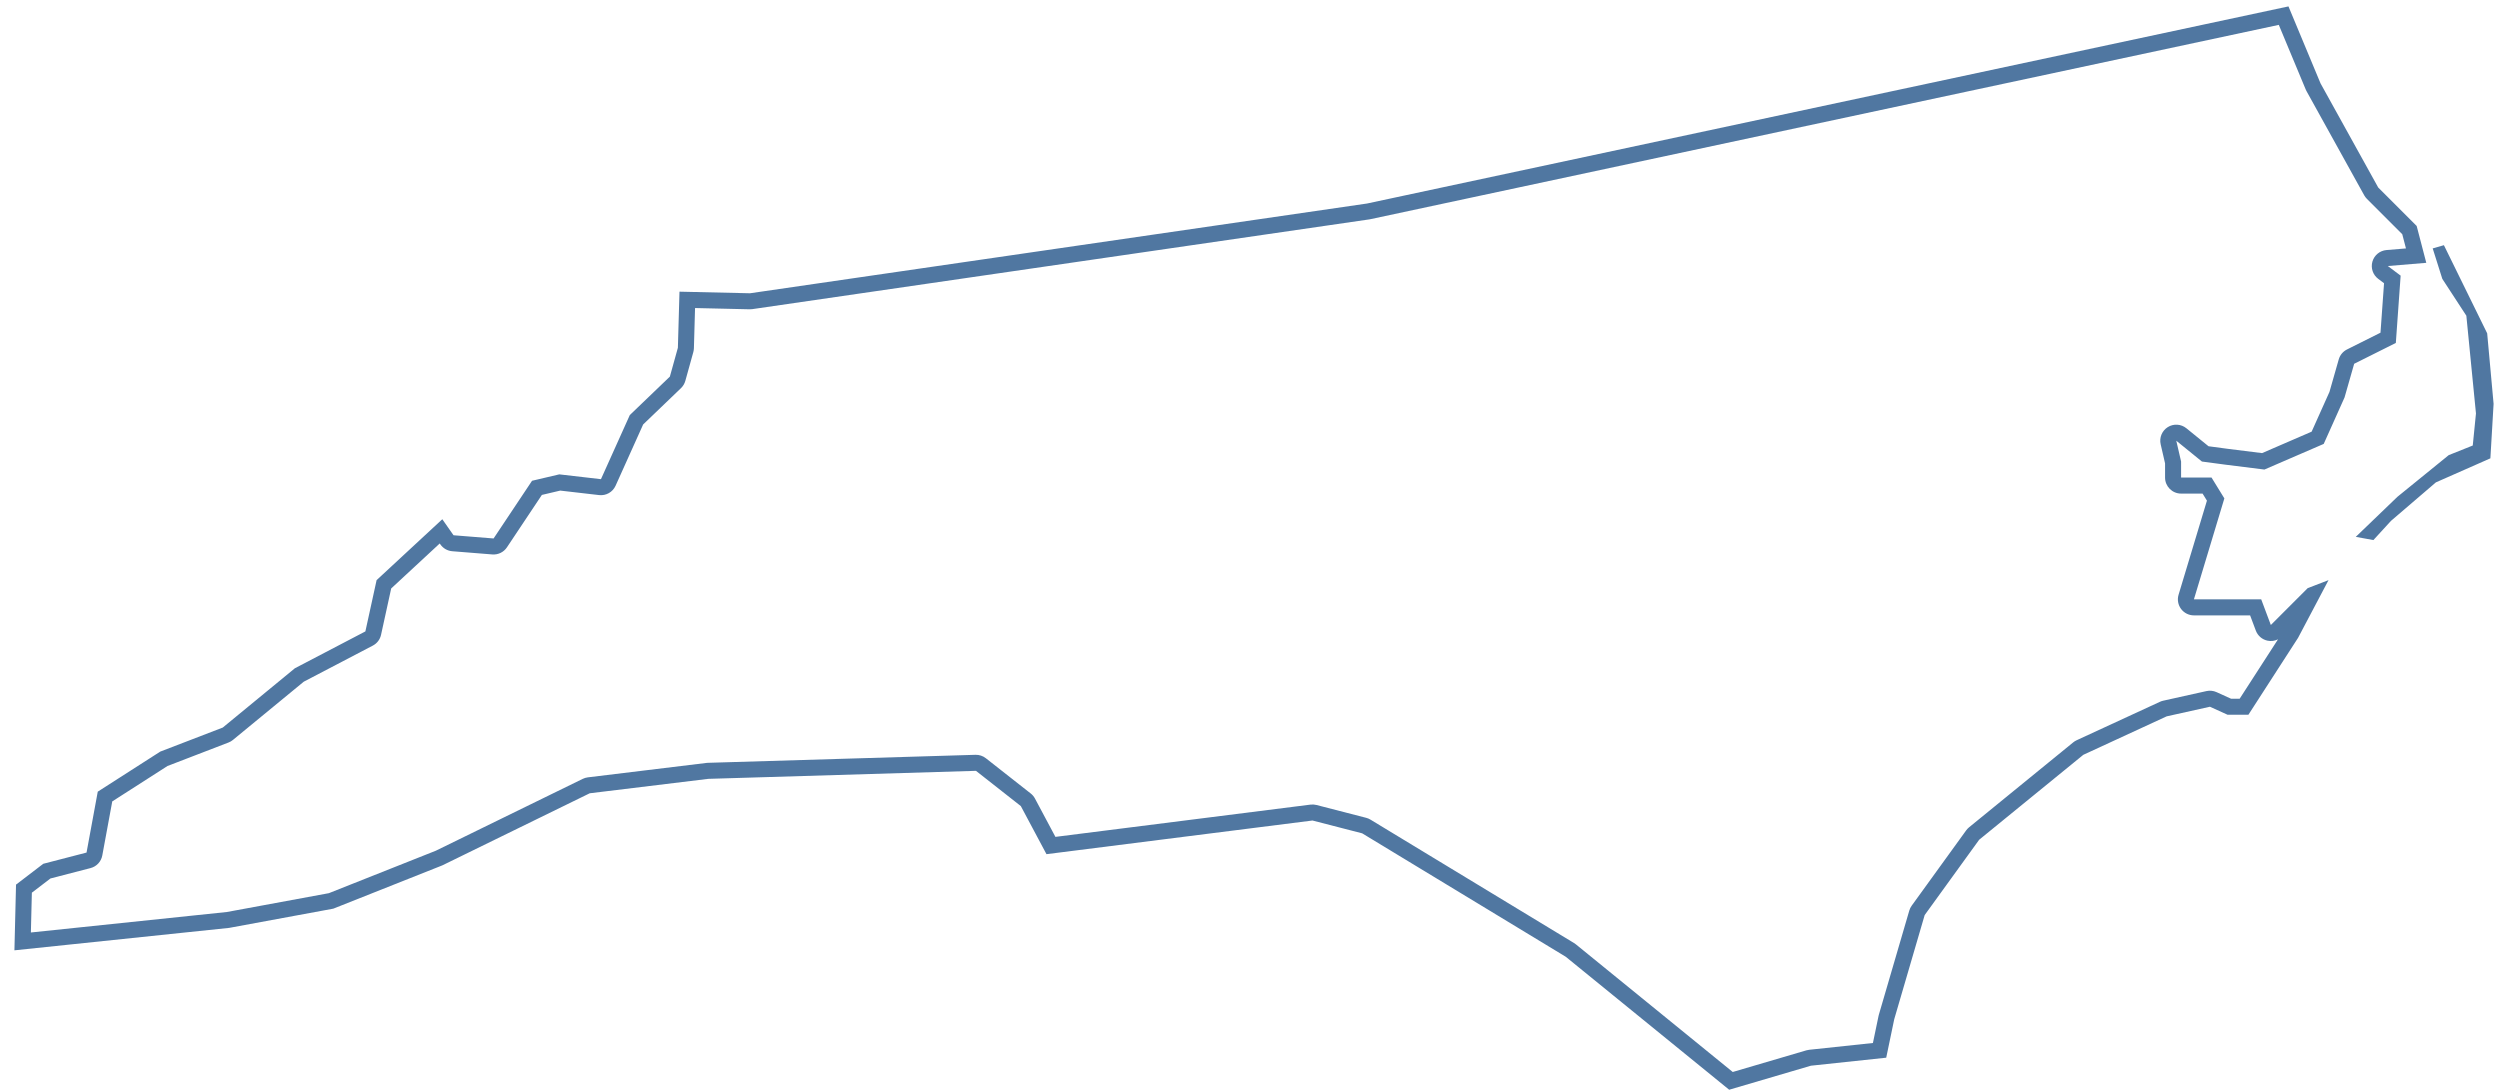 <?xml version="1.0" encoding="UTF-8" standalone="no"?>
<!DOCTYPE svg PUBLIC "-//W3C//DTD SVG 1.1//EN" "http://www.w3.org/Graphics/SVG/1.1/DTD/svg11.dtd">
<svg width="100%" height="100%" viewBox="0 0 156 68" version="1.1" xmlns="http://www.w3.org/2000/svg" xmlns:xlink="http://www.w3.org/1999/xlink" xml:space="preserve" xmlns:serif="http://www.serif.com/" style="fill-rule:evenodd;clip-rule:evenodd;stroke-linejoin:round;stroke-miterlimit:2;">
    <g transform="matrix(1,0,0,1,-689,-298)">
        <path id="NC" d="M786.7,357.7L774,350L770.9,349.2L754.3,351.3L752.7,348.3L749.9,346.1L733.2,346.6L725.8,347.5L716.6,352L709.8,354.7L703.3,355.9L689.9,357.3L690,353.2L691.7,351.9L694.4,351.2L695.1,347.4L699,344.9L702.9,343.4L707.4,339.7L711.8,337.4L712.5,334.2L716.6,330.4L717.3,331.4L719.8,331.6L722.2,328L723.9,327.6L726.5,327.9L728.3,323.9L730.8,321.5L731.3,319.7L731.4,316.2L735.8,316.3L774.3,310.7L831.8,298.4L833.8,303.2L837.4,309.7L839.8,312.1L840.4,314.4L838,314.6L838.8,315.2L838.5,319.4L835.9,320.7L835.3,322.8L834,325.7L830.3,327.3L827.9,327L826.4,326.8L824.8,325.5L825.1,326.8L825.1,327.8L827,327.8L827.8,329.1L825.9,335.4L830.1,335.4L830.7,337L833,334.7L834.3,334.2L832.4,337.8L829.3,342.6L828,342.6L826.9,342.1L824.2,342.7L819,345.1L812.5,350.4L809.1,355.1L807.2,361.6L806.7,364L802,364.5L796.9,366L786.7,357.7ZM831.197,299.552L774.509,311.678C774.488,311.683 774.466,311.686 774.444,311.69L735.944,317.29C735.889,317.298 735.833,317.301 735.777,317.3L732.371,317.222L732.3,319.729C732.297,319.809 732.285,319.89 732.264,319.968L731.764,321.768C731.716,321.94 731.622,322.097 731.493,322.221L729.132,324.487L727.412,328.31C727.233,328.708 726.818,328.943 726.385,328.893L723.959,328.613L722.813,328.883L720.632,332.155C720.431,332.457 720.082,332.626 719.72,332.597L717.22,332.397C716.923,332.373 716.652,332.218 716.481,331.973L716.439,331.913L713.41,334.72L712.777,337.614C712.714,337.903 712.526,338.149 712.263,338.286L707.955,340.538L703.535,344.172C703.452,344.241 703.359,344.295 703.259,344.333L699.454,345.797L696.005,348.008L695.383,351.381C695.313,351.764 695.027,352.07 694.651,352.168L692.147,352.817L690.988,353.703L690.927,356.187L703.157,354.909L709.522,353.734L716.195,351.085L725.361,346.602C725.461,346.553 725.569,346.521 725.679,346.507L733.079,345.607C733.109,345.604 733.14,345.601 733.17,345.6L749.87,345.1C750.104,345.093 750.334,345.169 750.518,345.314L753.318,347.514C753.427,347.599 753.517,347.707 753.582,347.829L754.858,350.221L770.774,348.208C770.9,348.192 771.027,348.2 771.15,348.232L774.25,349.032C774.344,349.056 774.435,349.094 774.518,349.145L787.218,356.845C787.258,356.869 787.295,356.895 787.331,356.924L797.123,364.892L801.718,363.541C801.775,363.524 801.834,363.512 801.894,363.506L805.87,363.083L806.221,361.396C806.226,361.37 806.233,361.345 806.24,361.319L808.14,354.819C808.172,354.71 808.223,354.606 808.29,354.514L811.69,349.814C811.741,349.743 811.801,349.68 811.868,349.625L818.368,344.325C818.433,344.272 818.505,344.227 818.581,344.192L823.781,341.792C823.846,341.762 823.913,341.739 823.983,341.724L826.683,341.124C826.895,341.077 827.116,341.1 827.314,341.19L828.217,341.6L828.755,341.6L831.149,337.893C830.948,337.995 830.715,338.026 830.488,337.977C830.156,337.905 829.883,337.669 829.764,337.351L829.407,336.4L825.9,336.4C825.584,336.4 825.286,336.25 825.097,335.996C824.909,335.742 824.851,335.414 824.943,335.111L826.713,329.241L826.441,328.8L825.1,328.8C824.548,328.8 824.1,328.352 824.1,327.8L824.1,326.914L823.826,325.725C823.73,325.309 823.908,324.878 824.271,324.651C824.633,324.425 825.099,324.455 825.431,324.724L826.812,325.846L828.024,326.008L830.153,326.274L833.246,324.936L834.358,322.456L834.938,320.425C835.015,320.156 835.202,319.931 835.453,319.806L837.543,318.76L837.764,315.673L837.4,315.4C837.068,315.151 836.924,314.722 837.039,314.323C837.154,313.924 837.503,313.638 837.917,313.603L839.132,313.502L838.901,312.615L836.693,310.407C836.627,310.341 836.57,310.266 836.525,310.184L832.925,303.684C832.907,303.652 832.891,303.619 832.877,303.585L831.197,299.552ZM836,331.5L838.6,329L841.8,326.4L843.3,325.8L843.5,323.8L842.9,317.7L841.4,315.4L840.8,313.5L841.5,313.3L844.2,318.8L844.6,323.2L844.4,326.6L841,328.1L838.2,330.5L837.1,331.7L836,331.5Z" style="fill:#5077a1;"/>
    </g>
</svg>
